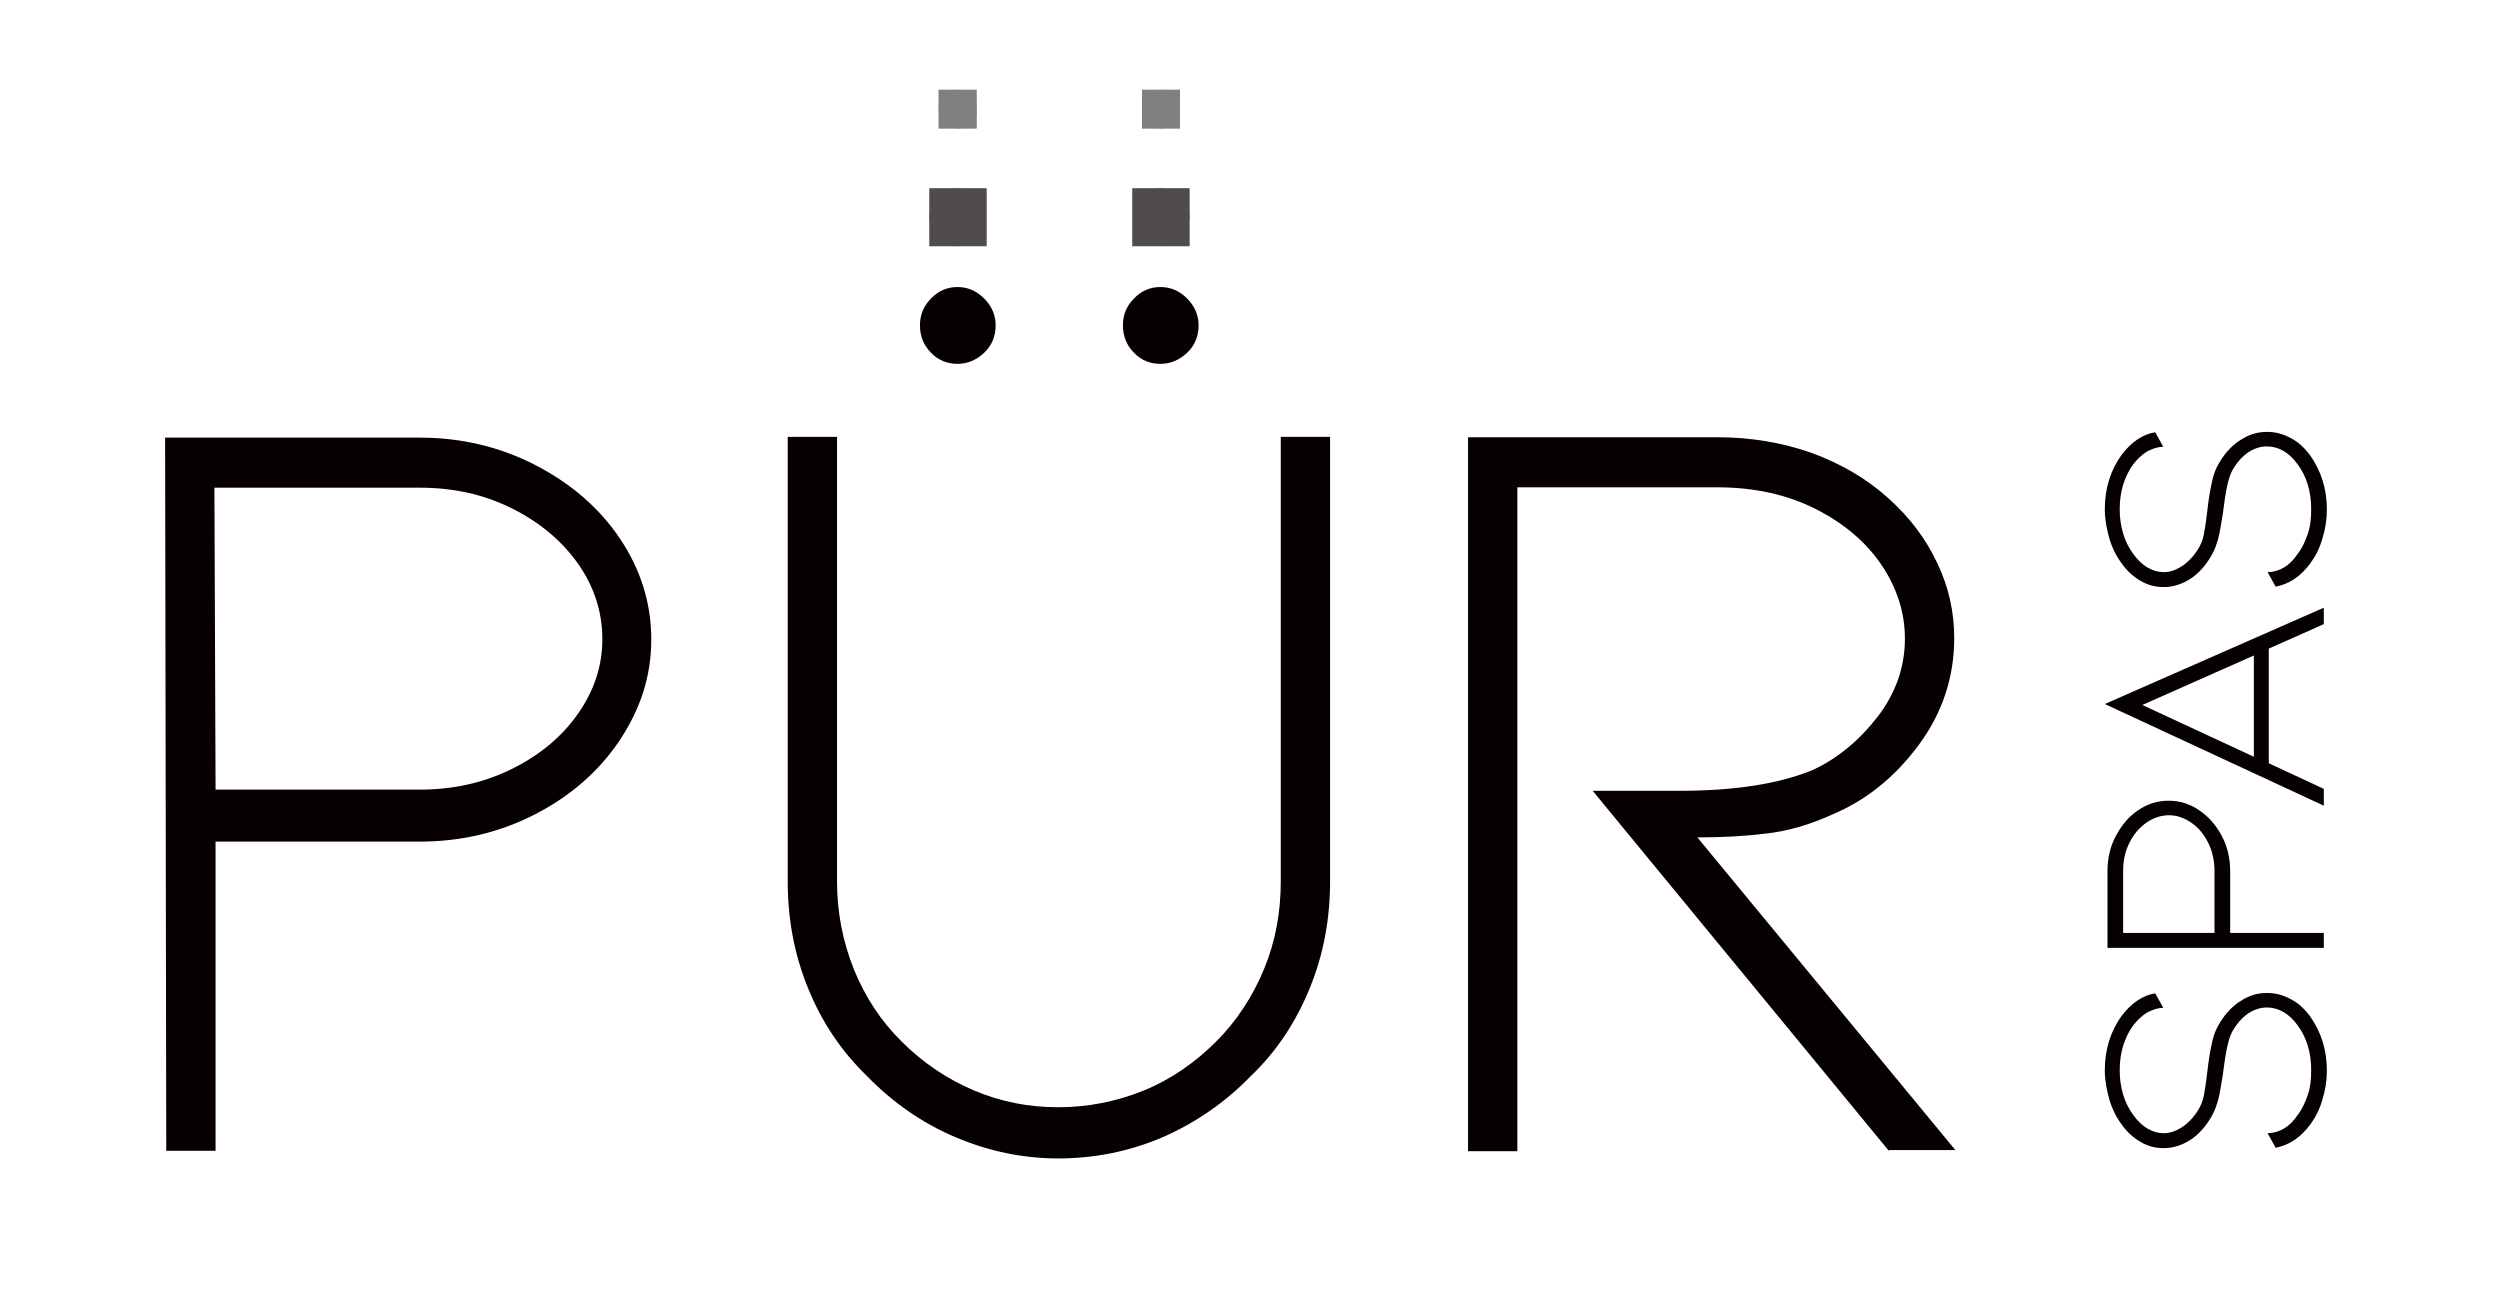 <?xml version="1.0" encoding="UTF-8"?> <svg xmlns="http://www.w3.org/2000/svg" xmlns:xlink="http://www.w3.org/1999/xlink" id="Calque_3" data-name="Calque 3" viewBox="0 0 65.41 34.39"><defs><style> .cls-1 { clip-path: url(#clippath-1); } .cls-2 { clip-path: url(#clippath-3); } .cls-3 { fill: #060000; } .cls-4 { clip-path: url(#clippath-2); } .cls-5 { opacity: .7; } .cls-6 { clip-path: url(#clippath); } .cls-7 { opacity: .5; } </style><clipPath id="clippath"><rect class="cls-3" x="29.63" y="4.93" width="1.49" height="1.51"></rect></clipPath><clipPath id="clippath-1"><rect class="cls-3" x="29.88" y="2.35" width=".99" height="1.01"></rect></clipPath><clipPath id="clippath-2"><rect class="cls-3" x="24.32" y="4.93" width="1.49" height="1.51"></rect></clipPath><clipPath id="clippath-3"><rect class="cls-3" x="24.56" y="2.35" width=".99" height="1.01"></rect></clipPath></defs><path class="cls-3" d="M4.35,30.11l-.03-18.66h6.66c1.09,0,2.1.24,3.03.72.93.48,1.67,1.12,2.21,1.92.54.81.82,1.68.82,2.64s-.28,1.81-.82,2.63c-.54.81-1.28,1.46-2.21,1.94s-1.94.72-3.03.72h-5.34v8.09h-1.29ZM5.64,20.66h5.34c.86,0,1.65-.17,2.39-.53.73-.36,1.31-.83,1.74-1.44.43-.6.65-1.26.65-1.97s-.22-1.39-.65-1.99-1.01-1.08-1.74-1.44c-.73-.36-1.52-.53-2.39-.53h-5.37l.03,7.9h0Z"></path><path class="cls-3" d="M27.7,30.31c-.94,0-1.84-.19-2.71-.56-.87-.37-1.64-.91-2.31-1.6-.67-.65-1.18-1.41-1.54-2.3-.36-.88-.53-1.81-.53-2.79v-11.63h1.29v11.63c0,.81.15,1.57.44,2.3.3.73.71,1.36,1.25,1.89.56.56,1.19.98,1.89,1.28.71.3,1.44.44,2.21.44s1.53-.15,2.24-.44,1.34-.73,1.89-1.28c.54-.54.95-1.17,1.25-1.89s.44-1.49.44-2.3v-11.63h1.29v11.63c0,.98-.17,1.91-.53,2.79-.36.88-.86,1.65-1.54,2.3-.67.69-1.44,1.22-2.3,1.6-.86.37-1.78.56-2.76.56"></path><path class="cls-3" d="M30.36,7.51c.27,0,.5.1.7.3.2.2.3.44.3.7,0,.29-.1.53-.3.72s-.44.29-.7.29-.5-.09-.69-.29c-.19-.19-.29-.43-.29-.72,0-.27.09-.5.29-.7.19-.2.42-.3.69-.3"></path><g class="cls-5"><g><rect class="cls-3" x="29.63" y="4.93" width="1.49" height="1.51"></rect><g><rect class="cls-3" x="29.63" y="4.93" width="1.49" height="1.51"></rect><g class="cls-6"><path class="cls-3" d="M30.37,4.93c.2,0,.38.07.53.22s.22.33.22.53c0,.22-.07.39-.22.54-.15.15-.33.22-.53.22s-.37-.07-.51-.22c-.15-.15-.22-.33-.22-.54s.07-.38.22-.53.32-.22.51-.22"></path></g></g></g></g><g class="cls-7"><g><rect class="cls-3" x="29.88" y="2.35" width=".99" height="1.01"></rect><g><rect class="cls-3" x="29.88" y="2.35" width=".99" height="1.01"></rect><g class="cls-1"><path class="cls-3" d="M30.37,2.35c.13,0,.25.05.36.15.1.1.15.22.15.35,0,.15-.05.26-.15.36-.1.09-.22.15-.36.15s-.25-.05-.35-.15c-.09-.09-.15-.22-.15-.36,0-.13.05-.25.15-.35.09-.1.21-.15.35-.15"></path></g></g></g></g><path class="cls-3" d="M25.05,7.51c.27,0,.5.1.7.3.2.2.3.44.3.7,0,.29-.1.53-.3.72s-.44.29-.7.29-.5-.09-.69-.29c-.19-.19-.29-.43-.29-.72,0-.27.09-.5.29-.7.19-.2.42-.3.69-.3"></path><g class="cls-5"><g><rect class="cls-3" x="24.32" y="4.93" width="1.49" height="1.51"></rect><g><rect class="cls-3" x="24.32" y="4.93" width="1.49" height="1.51"></rect><g class="cls-4"><path class="cls-3" d="M25.05,4.93c.2,0,.38.07.53.22s.22.33.22.53c0,.22-.07.39-.22.54-.15.15-.33.22-.53.22s-.37-.07-.51-.22c-.15-.15-.22-.33-.22-.54s.07-.38.22-.53c.15-.15.32-.22.51-.22"></path></g></g></g></g><g class="cls-7"><g><rect class="cls-3" x="24.56" y="2.35" width=".99" height="1.01"></rect><g><rect class="cls-3" x="24.56" y="2.35" width=".99" height="1.01"></rect><g class="cls-2"><path class="cls-3" d="M25.06,2.35c.13,0,.25.05.36.15.1.1.15.22.15.35,0,.15-.05.26-.15.36-.1.09-.22.15-.36.15s-.25-.05-.35-.15c-.09-.09-.15-.22-.15-.36,0-.13.05-.25.15-.35.09-.1.21-.15.35-.15"></path></g></g></g></g><path class="cls-3" d="M49.42,30.11l-7.75-9.42h2.3c1.41,0,2.57-.18,3.45-.54.65-.3,1.22-.77,1.7-1.39s.72-1.31.72-2.05c0-.67-.2-1.31-.6-1.91-.4-.6-.98-1.1-1.73-1.48-.75-.38-1.61-.57-2.58-.57h-5.23v17.37h-1.29V11.44h6.52c.88,0,1.7.14,2.47.41.76.28,1.44.67,2.01,1.19.56.5.98,1.06,1.28,1.7.3.63.44,1.28.44,1.95,0,1.05-.32,1.99-.95,2.83s-1.38,1.43-2.24,1.79c-.59.27-1.18.44-1.74.5-.57.07-1.16.1-1.79.1l6.75,8.18h-1.73,0Z"></path><path class="cls-3" d="M58.61,26.2c.22-.15.45-.22.7-.22.22,0,.42.05.62.16.2.1.36.25.51.45.29.41.44.88.44,1.42,0,.27-.04.52-.12.77-.07.25-.18.46-.32.65-.25.33-.54.53-.9.6l-.21-.38c.32-.01.58-.17.78-.47.12-.15.2-.33.27-.53.07-.2.09-.42.09-.65,0-.46-.12-.86-.36-1.18-.22-.3-.49-.46-.8-.46-.18,0-.35.06-.51.17-.16.12-.29.27-.4.47-.1.19-.17.54-.23,1.03,0,.04-.03.19-.07.44-.04.25-.1.47-.19.65-.14.28-.33.51-.55.67-.23.16-.48.25-.75.25-.22,0-.41-.05-.6-.16s-.36-.26-.5-.46c-.14-.19-.25-.41-.32-.65-.07-.25-.12-.5-.12-.77,0-.54.15-1.02.44-1.42.25-.33.55-.54.88-.59l.21.38c-.15,0-.28.05-.42.12-.13.08-.25.19-.36.33-.12.16-.2.33-.27.54-.06.2-.09.41-.09.64s.03.44.09.64c.06.2.15.38.27.54.11.15.23.27.37.35s.28.12.42.12c.18,0,.36-.07.54-.2.17-.13.31-.3.41-.49.06-.12.1-.25.12-.41.03-.15.05-.34.08-.57,0-.04.02-.15.04-.3.02-.16.06-.32.09-.47.04-.15.09-.28.15-.38.15-.27.33-.47.55-.62"></path><path class="cls-3" d="M60.8,24.8h-5.66v-2.01c0-.33.07-.64.22-.92.15-.28.34-.51.58-.67.25-.17.51-.25.8-.25s.55.08.8.25.44.39.59.67c.15.28.22.59.22.92v1.62h2.45v.39h0ZM57.94,24.41v-1.62c0-.26-.05-.5-.16-.73-.11-.22-.25-.4-.44-.53s-.38-.2-.59-.2-.42.07-.6.2-.33.3-.44.53c-.11.22-.16.46-.16.73v1.62h2.39,0Z"></path><path class="cls-3" d="M59.36,19.97l1.44.67v.44l-5.73-2.66,5.73-2.52v.43l-1.44.64v3.01ZM56.04,18.44l2.93,1.36v-2.65l-2.93,1.3Z"></path><path class="cls-3" d="M58.61,11.52c.22-.15.45-.22.7-.22.22,0,.42.05.62.16.2.1.36.25.51.45.29.41.44.88.44,1.42,0,.27-.04.52-.12.77-.07.25-.18.46-.32.65-.25.33-.54.53-.9.6l-.21-.38c.32-.01.58-.17.78-.47.12-.15.2-.33.27-.53.07-.2.09-.42.09-.65,0-.46-.12-.86-.36-1.18-.22-.3-.49-.46-.8-.46-.18,0-.35.06-.51.17-.16.12-.29.27-.4.47-.1.19-.17.54-.23,1.03,0,.04-.03.19-.07.44-.04.25-.1.47-.19.65-.14.28-.33.51-.55.67-.23.16-.48.25-.75.25-.22,0-.41-.05-.6-.16s-.36-.26-.5-.46c-.14-.19-.25-.41-.32-.65-.07-.25-.12-.5-.12-.77,0-.54.15-1.02.44-1.42.25-.33.55-.54.88-.59l.21.38c-.15,0-.28.05-.42.12-.13.08-.25.19-.36.33-.12.16-.2.33-.27.54-.06.2-.09.41-.09.64s.03.44.09.64c.06.2.15.38.27.54.11.15.23.27.37.35.14.08.28.12.42.12.18,0,.36-.07.54-.2.17-.13.31-.3.41-.49.06-.12.1-.25.12-.41.03-.15.05-.34.08-.57,0-.04.02-.15.04-.3s.06-.32.09-.47c.04-.15.09-.28.15-.38.15-.27.33-.47.55-.62"></path></svg> 